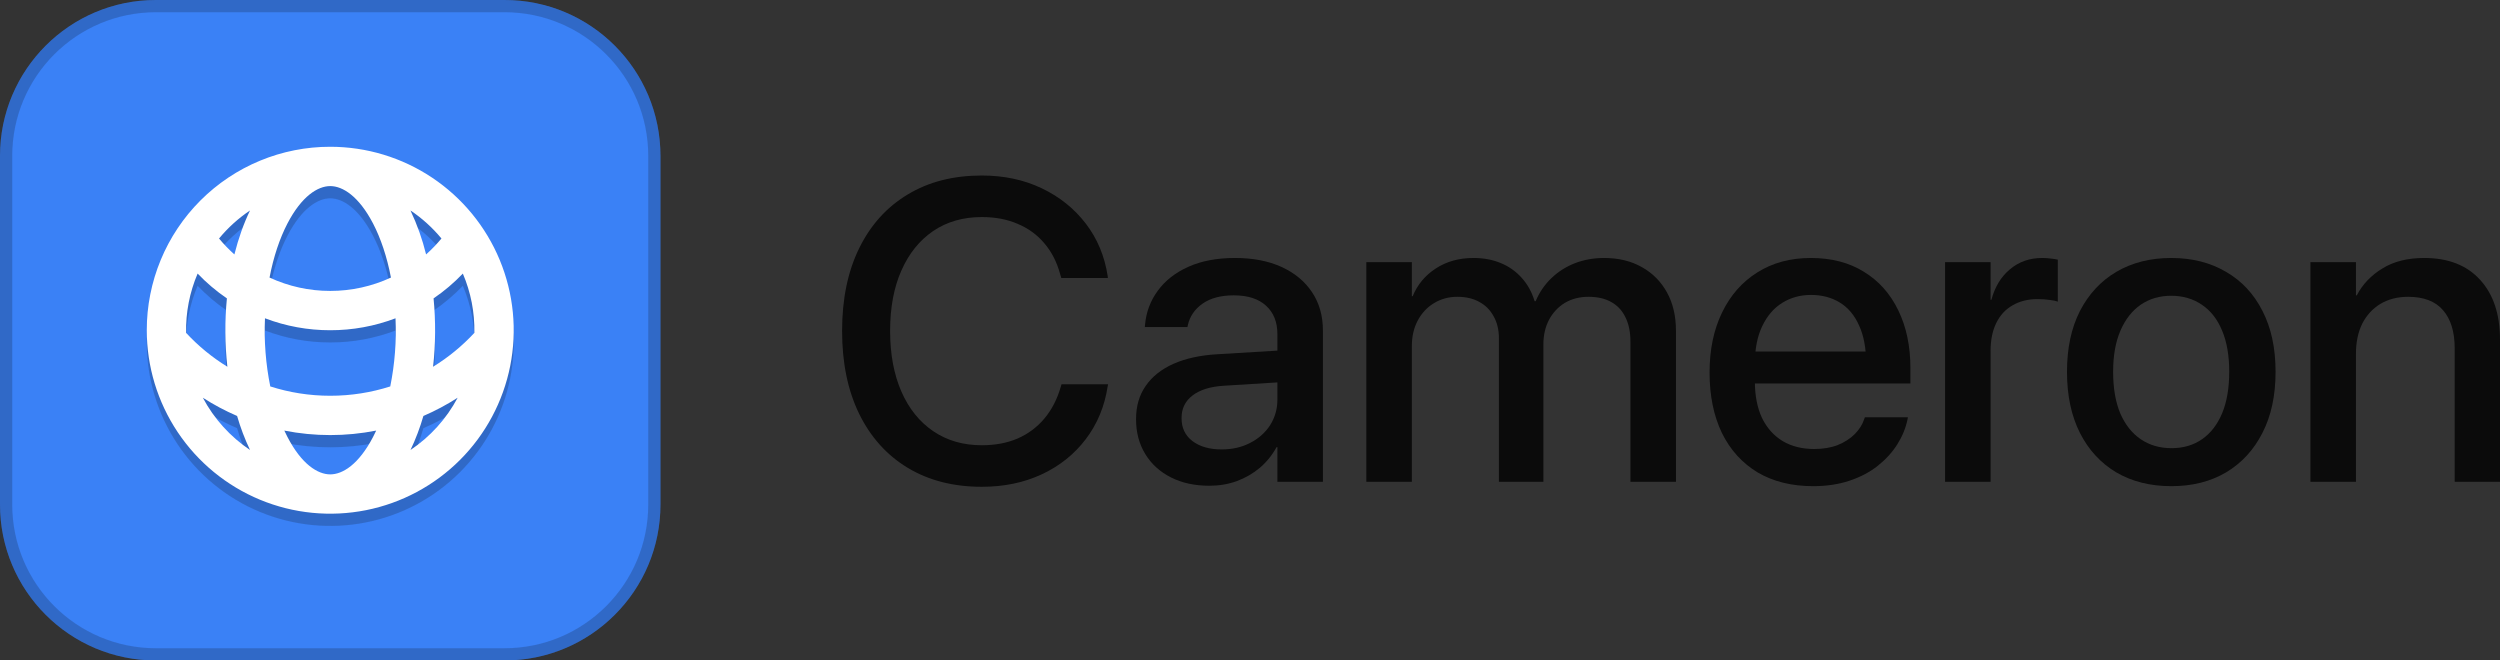 <svg width="4088" height="1080" viewBox="0 0 4088 1080" fill="none" xmlns="http://www.w3.org/2000/svg">
<rect x="0" y="0" width="4088" height="1080" fill="#333333" stroke="none"/>
<path d="M825.027 0H254.973C114.155 0 0 114.155 0 254.973V825.027C0 965.845 114.155 1080 254.973 1080H825.027C965.845 1080 1080 965.845 1080 825.027V254.973C1080 114.155 965.845 0 825.027 0Z" fill="#3A81F6"/>
<path d="M254.974 10H825.026C960.321 10 1070 119.679 1070 254.974V825.026C1070 960.321 960.321 1070 825.026 1070H254.974C119.679 1070 10 960.321 10 825.026V254.974C10 119.679 119.679 10 254.974 10Z" stroke="#0B0B0B" stroke-opacity="0.2" stroke-width="20"/>
<path fill-rule="evenodd" clip-rule="evenodd" d="M358.169 410C365.883 419.3 374.283 428 383.284 436.057C389.841 409.914 398.455 385.7 408.827 364.143C389.814 376.901 372.751 392.348 358.169 410ZM540.017 260C500.61 259.966 461.583 267.703 425.168 282.767C388.754 297.832 355.668 319.928 327.803 347.793C299.938 375.657 277.841 408.742 262.776 445.155C247.711 481.568 239.974 520.594 240.008 560C240.008 619.334 257.603 677.336 290.568 726.671C323.534 776.006 370.389 814.457 425.208 837.164C480.028 859.87 540.35 865.811 598.546 854.235C656.742 842.66 710.199 814.088 752.156 772.132C794.113 730.176 822.686 676.721 834.262 618.527C845.838 560.333 839.897 500.013 817.19 445.195C794.483 390.377 756.03 343.524 706.693 310.559C657.357 277.595 599.353 260 540.017 260ZM540.017 324.286C519.616 324.286 493.258 340.829 470.029 385.443C457.472 409.614 447.271 439.743 440.757 473.857C471.852 488.3 505.732 495.761 540.017 495.714C574.303 495.761 608.183 488.3 639.277 473.857C632.763 439.743 622.563 409.614 610.005 385.443C586.733 340.829 560.418 324.286 540.017 324.286ZM696.751 436.057C690.683 411.286 682.125 387.192 671.207 364.143C690.236 376.914 707.294 392.386 721.866 410C714.151 419.3 705.751 428 696.751 436.057ZM646.778 540.457C612.679 553.423 576.498 560.047 540.017 560C503.551 560.041 467.384 553.418 433.299 540.457C431.632 577.814 434.54 615.235 441.957 651.886C472.815 661.786 505.816 667.143 540.017 667.143C574.218 667.143 607.219 661.786 638.163 651.886C645.551 615.231 648.429 577.81 646.735 540.457H646.778ZM708.194 619.743C712.304 582.598 712.562 545.127 708.965 507.929C726.323 496.1 742.395 482.471 756.838 467.343C769.924 497.955 776.352 531 775.696 564.286C755.808 585.728 733.1 604.37 708.194 619.7V619.743ZM615.105 724.1C565.525 733.888 514.509 733.888 464.929 724.1C466.6 727.7 468.272 731.214 470.072 734.557C493.173 779.171 519.574 795.714 540.017 795.714C560.461 795.714 586.776 779.171 610.005 734.557C611.719 731.214 613.434 727.7 615.148 724.1H615.105ZM671.25 755.814C679.783 737.877 686.836 719.272 692.336 700.186C711.922 691.743 730.609 681.757 748.352 670.357C730.064 704.77 703.565 734.138 671.207 755.857L671.25 755.814ZM408.827 755.814C400.28 737.878 393.214 719.273 387.698 700.186C368.237 691.801 349.501 681.824 331.682 670.357C349.971 704.77 376.469 734.095 408.827 755.814ZM304.295 564.286C324.139 585.714 346.854 604.357 371.798 619.7C367.691 582.569 367.432 545.113 371.026 507.929C353.7 496.102 337.656 482.499 323.153 467.343C310.067 497.955 303.639 531 304.295 564.286Z" fill="#0B0B0B" fill-opacity="0.2"/>
<path fill-rule="evenodd" clip-rule="evenodd" d="M358.169 390C365.883 399.3 374.283 408 383.284 416.057C389.841 389.914 398.455 365.7 408.827 344.143C389.814 356.901 372.751 372.348 358.169 390ZM540.017 240C500.61 239.966 461.583 247.703 425.168 262.767C388.754 277.832 355.668 299.928 327.803 327.793C299.938 355.657 277.841 388.742 262.776 425.155C247.711 461.568 239.974 500.594 240.008 540C240.008 599.334 257.603 657.336 290.568 706.671C323.534 756.006 370.389 794.457 425.208 817.164C480.028 839.87 540.35 845.811 598.546 834.235C656.742 822.66 710.199 794.088 752.156 752.132C794.113 710.176 822.686 656.721 834.262 598.527C845.838 540.333 839.897 480.013 817.19 425.195C794.483 370.377 756.03 323.524 706.693 290.559C657.357 257.595 599.353 240 540.017 240ZM540.017 304.286C519.616 304.286 493.258 320.829 470.029 365.443C457.472 389.614 447.271 419.743 440.757 453.857C471.852 468.3 505.732 475.761 540.017 475.714C574.303 475.761 608.183 468.3 639.277 453.857C632.763 419.743 622.563 389.614 610.005 365.443C586.733 320.829 560.418 304.286 540.017 304.286ZM696.751 416.057C690.683 391.286 682.125 367.192 671.207 344.143C690.236 356.914 707.294 372.386 721.866 390C714.151 399.3 705.751 408 696.751 416.057ZM646.778 520.457C612.679 533.423 576.498 540.047 540.017 540C503.551 540.041 467.384 533.418 433.299 520.457C431.632 557.814 434.54 595.235 441.957 631.886C472.815 641.786 505.816 647.143 540.017 647.143C574.218 647.143 607.219 641.786 638.163 631.886C645.551 595.231 648.429 557.81 646.735 520.457H646.778ZM708.194 599.743C712.304 562.598 712.562 525.127 708.965 487.929C726.323 476.1 742.395 462.471 756.838 447.343C769.924 477.955 776.352 511 775.696 544.286C755.808 565.728 733.1 584.37 708.194 599.7V599.743ZM615.105 704.1C565.525 713.888 514.509 713.888 464.929 704.1C466.6 707.7 468.272 711.214 470.072 714.557C493.173 759.171 519.574 775.714 540.017 775.714C560.461 775.714 586.776 759.171 610.005 714.557C611.719 711.214 613.434 707.7 615.148 704.1H615.105ZM671.25 735.814C679.783 717.877 686.836 699.272 692.336 680.186C711.922 671.743 730.609 661.757 748.352 650.357C730.064 684.77 703.565 714.138 671.207 735.857L671.25 735.814ZM408.827 735.814C400.28 717.878 393.214 699.273 387.698 680.186C368.237 671.801 349.501 661.824 331.682 650.357C349.971 684.77 376.469 714.095 408.827 735.814ZM304.295 544.286C324.139 565.714 346.854 584.357 371.798 599.7C367.691 562.569 367.432 525.113 371.026 487.929C353.7 476.102 337.656 462.499 323.153 447.343C310.067 477.955 303.639 511 304.295 544.286Z" fill="white"/>
<path d="M1605.39 796C1558.96 796 1518.56 785.645 1484.2 764.934C1450.06 744.224 1423.66 714.865 1404.99 676.858C1386.33 638.623 1377 593.447 1377 541.329V540.988C1377 488.87 1386.33 443.808 1404.99 405.801C1423.66 367.794 1450.06 338.549 1484.2 318.066C1518.34 297.355 1558.73 287 1605.39 287C1641.58 287 1674.24 293.941 1703.37 307.824C1732.5 321.707 1756.51 340.938 1775.41 365.518C1794.3 390.097 1806.24 418.66 1811.25 451.205L1811.59 454.618H1735.46L1733.41 447.791C1728.18 428.446 1719.64 411.832 1707.81 397.949C1696.2 384.066 1681.75 373.483 1664.45 366.201C1647.38 358.69 1627.7 354.935 1605.39 354.935C1574.89 354.935 1548.38 362.559 1525.85 377.808C1503.54 393.056 1486.25 414.563 1473.96 442.329C1461.67 470.094 1455.52 502.981 1455.52 540.988V541.329C1455.52 579.109 1461.67 612.109 1473.96 640.33C1486.25 668.323 1503.66 689.944 1526.19 705.192C1548.72 720.441 1575.12 728.065 1605.39 728.065C1627.24 728.065 1646.7 724.424 1663.77 717.141C1681.07 709.63 1695.75 698.706 1707.81 684.368C1719.87 670.03 1728.86 652.506 1734.78 631.795L1735.8 628.382H1811.93L1811.25 631.795C1806.24 664.568 1794.3 693.358 1775.41 718.165C1756.74 742.744 1732.85 761.862 1703.71 775.517C1674.58 789.172 1641.81 796 1605.39 796Z" fill="#0B0B0B"/>
<path d="M1977.51 794.293C1953.61 794.293 1932.67 789.741 1914.69 780.638C1896.71 771.534 1882.72 758.789 1872.7 742.403C1862.69 726.017 1857.68 707.127 1857.68 685.734V685.051C1857.68 664.113 1862.92 646.133 1873.39 631.113C1883.85 615.864 1898.99 603.802 1918.79 594.926C1938.82 586.05 1962.94 580.816 1991.17 579.223L2127.04 571.03V622.92L2001.07 630.771C1978.99 632.137 1961.92 637.485 1949.86 646.816C1938.02 655.92 1932.1 668.096 1932.1 683.344V684.027C1932.1 699.73 1938.02 712.134 1949.86 721.237C1961.92 730.341 1977.85 734.893 1997.65 734.893C2014.95 734.893 2030.43 731.365 2044.08 724.31C2057.96 717.255 2068.89 707.582 2076.86 695.292C2084.82 682.775 2088.8 668.778 2088.8 653.302V546.45C2088.8 526.65 2082.66 511.174 2070.37 500.022C2058.08 488.643 2040.44 482.953 2017.45 482.953C1996.29 482.953 1979.22 487.505 1966.24 496.608C1953.5 505.712 1945.53 517.433 1942.35 531.771L1941.66 534.843H1872.02L1872.36 531.088C1874.18 510.377 1881.12 491.829 1893.19 475.443C1905.25 458.829 1921.98 445.742 1943.37 436.184C1964.76 426.625 1990.14 421.846 2019.5 421.846C2048.86 421.846 2074.24 426.739 2095.63 436.525C2117.03 446.311 2133.64 460.08 2145.48 477.832C2157.31 495.584 2163.23 516.408 2163.23 540.305V787.807H2088.8V731.137H2087.44C2080.38 744.11 2071.28 755.376 2060.13 764.934C2048.97 774.265 2036.34 781.548 2022.23 786.783C2008.35 791.79 1993.44 794.293 1977.51 794.293Z" fill="#0B0B0B"/>
<path d="M2234.24 787.807V428.673H2308.66V484.319H2310.03C2317.76 465.429 2330.4 450.294 2347.92 438.915C2365.45 427.535 2385.93 421.846 2409.37 421.846C2425.76 421.846 2440.55 424.577 2453.75 430.039C2467.18 435.501 2478.67 443.58 2488.23 454.277C2497.79 464.746 2504.85 477.491 2509.4 492.512H2511.11C2517.25 477.946 2525.79 465.429 2536.71 454.96C2547.86 444.263 2560.72 436.07 2575.29 430.38C2590.08 424.691 2606.01 421.846 2623.08 421.846C2646.75 421.846 2667.35 426.853 2684.88 436.867C2702.4 446.653 2716.06 460.422 2725.84 478.174C2735.63 495.926 2740.52 516.75 2740.52 540.647V787.807H2666.1V558.74C2666.1 543.036 2663.37 529.722 2657.91 518.798C2652.67 507.874 2644.93 499.567 2634.69 493.877C2624.68 488.188 2612.27 485.343 2597.48 485.343C2582.91 485.343 2570.05 488.643 2558.9 495.243C2547.98 501.843 2539.33 511.06 2532.96 522.895C2526.81 534.729 2523.74 548.157 2523.74 563.178V787.807H2451.02V553.278C2451.02 539.395 2448.18 527.446 2442.49 517.433C2437.02 507.191 2429.29 499.339 2419.27 493.877C2409.26 488.188 2397.2 485.343 2383.08 485.343C2368.75 485.343 2355.89 488.87 2344.51 495.926C2333.35 502.753 2324.59 512.198 2318.22 524.26C2311.85 536.322 2308.66 550.205 2308.66 565.909V787.807H2234.24Z" fill="#0B0B0B"/>
<path d="M2964.82 794.976C2929.77 794.976 2899.5 787.465 2874.01 772.445C2848.74 757.196 2829.28 735.689 2815.63 707.924C2802.2 679.93 2795.49 647.044 2795.49 609.264V608.923C2795.49 571.598 2802.31 538.94 2815.97 510.946C2829.63 482.725 2848.86 460.877 2873.67 445.401C2898.47 429.698 2927.61 421.846 2961.06 421.846C2994.75 421.846 3023.65 429.356 3047.78 444.377C3072.13 459.17 3090.91 480.222 3104.11 507.533C3117.31 534.615 3123.91 566.136 3123.91 602.095V627.016H2832.02V574.785H3088.06L3051.53 623.602V594.926C3051.53 569.664 3047.66 548.726 3039.92 532.112C3032.41 515.271 3021.83 502.753 3008.17 494.56C2994.75 486.367 2979.16 482.27 2961.4 482.27C2943.88 482.27 2928.17 486.594 2914.29 495.243C2900.41 503.891 2889.48 516.636 2881.52 533.478C2873.55 550.091 2869.57 570.574 2869.57 594.926V623.602C2869.57 646.816 2873.44 666.73 2881.18 683.344C2889.14 699.73 2900.41 712.361 2914.97 721.237C2929.54 729.886 2946.72 734.21 2966.52 734.21C2981.09 734.21 2993.95 732.048 3005.1 727.724C3016.25 723.172 3025.47 717.255 3032.75 709.972C3040.27 702.461 3045.5 694.154 3048.46 685.051L3049.48 682.32H3119.81L3119.13 686.075C3116.17 700.186 3110.59 713.727 3102.4 726.7C3094.21 739.672 3083.51 751.393 3070.31 761.862C3057.34 772.103 3041.97 780.183 3024.22 786.1C3006.47 792.017 2986.67 794.976 2964.82 794.976Z" fill="#0B0B0B"/>
<path d="M3180.58 787.807V428.673H3255V490.122H3256.37C3262.06 468.956 3272.19 452.342 3286.75 440.28C3301.32 427.991 3318.84 421.846 3339.33 421.846C3344.79 421.846 3349.68 422.187 3354.01 422.87C3358.56 423.325 3362.2 423.894 3364.93 424.577V493.194C3361.97 492.057 3357.53 491.146 3351.62 490.463C3345.7 489.553 3339.1 489.098 3331.81 489.098C3316.11 489.098 3302.46 492.512 3290.85 499.339C3279.24 505.939 3270.36 515.612 3264.22 528.357C3258.07 540.874 3255 556.009 3255 573.761V787.807H3180.58Z" fill="#0B0B0B"/>
<path d="M3550.65 794.976C3516.28 794.976 3486.24 787.465 3460.52 772.445C3435.03 757.196 3415.23 735.689 3401.12 707.924C3387.01 679.93 3379.95 646.702 3379.95 608.24V607.557C3379.95 569.323 3387.01 536.322 3401.12 508.557C3415.46 480.791 3435.37 459.398 3460.86 444.377C3486.58 429.356 3516.39 421.846 3550.31 421.846C3584.45 421.846 3614.26 429.356 3639.75 444.377C3665.47 459.17 3685.38 480.45 3699.49 508.215C3713.83 535.981 3721 569.095 3721 607.557V608.24C3721 646.93 3713.83 680.158 3699.49 707.924C3685.38 735.689 3665.58 757.196 3640.09 772.445C3614.6 787.465 3584.79 794.976 3550.65 794.976ZM3550.99 732.844C3570.11 732.844 3586.72 727.951 3600.83 718.165C3614.94 708.379 3625.87 694.268 3633.61 675.834C3641.34 657.171 3645.21 634.64 3645.21 608.24V607.557C3645.21 581.385 3641.34 559.081 3633.61 540.647C3625.87 521.984 3614.83 507.874 3600.49 498.315C3586.15 488.529 3569.42 483.636 3550.31 483.636C3531.42 483.636 3514.8 488.529 3500.46 498.315C3486.35 508.101 3475.31 522.212 3467.35 540.647C3459.38 559.081 3455.4 581.385 3455.4 607.557V608.24C3455.4 634.64 3459.27 657.171 3467.01 675.834C3474.97 694.268 3486.12 708.379 3500.46 718.165C3514.8 727.951 3531.64 732.844 3550.99 732.844Z" fill="#0B0B0B"/>
<path d="M3778.02 787.807V428.673H3852.44V482.953H3853.8C3863.36 464.746 3877.36 450.067 3895.8 438.915C3914.23 427.535 3936.99 421.846 3964.07 421.846C4003.45 421.846 4033.95 433.794 4055.57 457.691C4077.19 481.36 4088 513.905 4088 555.326V787.807H4013.92V569.664C4013.92 542.581 4007.55 521.757 3994.8 507.191C3982.28 492.626 3963.28 485.343 3937.79 485.343C3920.49 485.343 3905.35 489.212 3892.38 496.95C3879.64 504.688 3869.74 515.498 3862.68 529.381C3855.85 543.264 3852.44 559.65 3852.44 578.54V787.807H3778.02Z" fill="#0B0B0B"/>
</svg>
